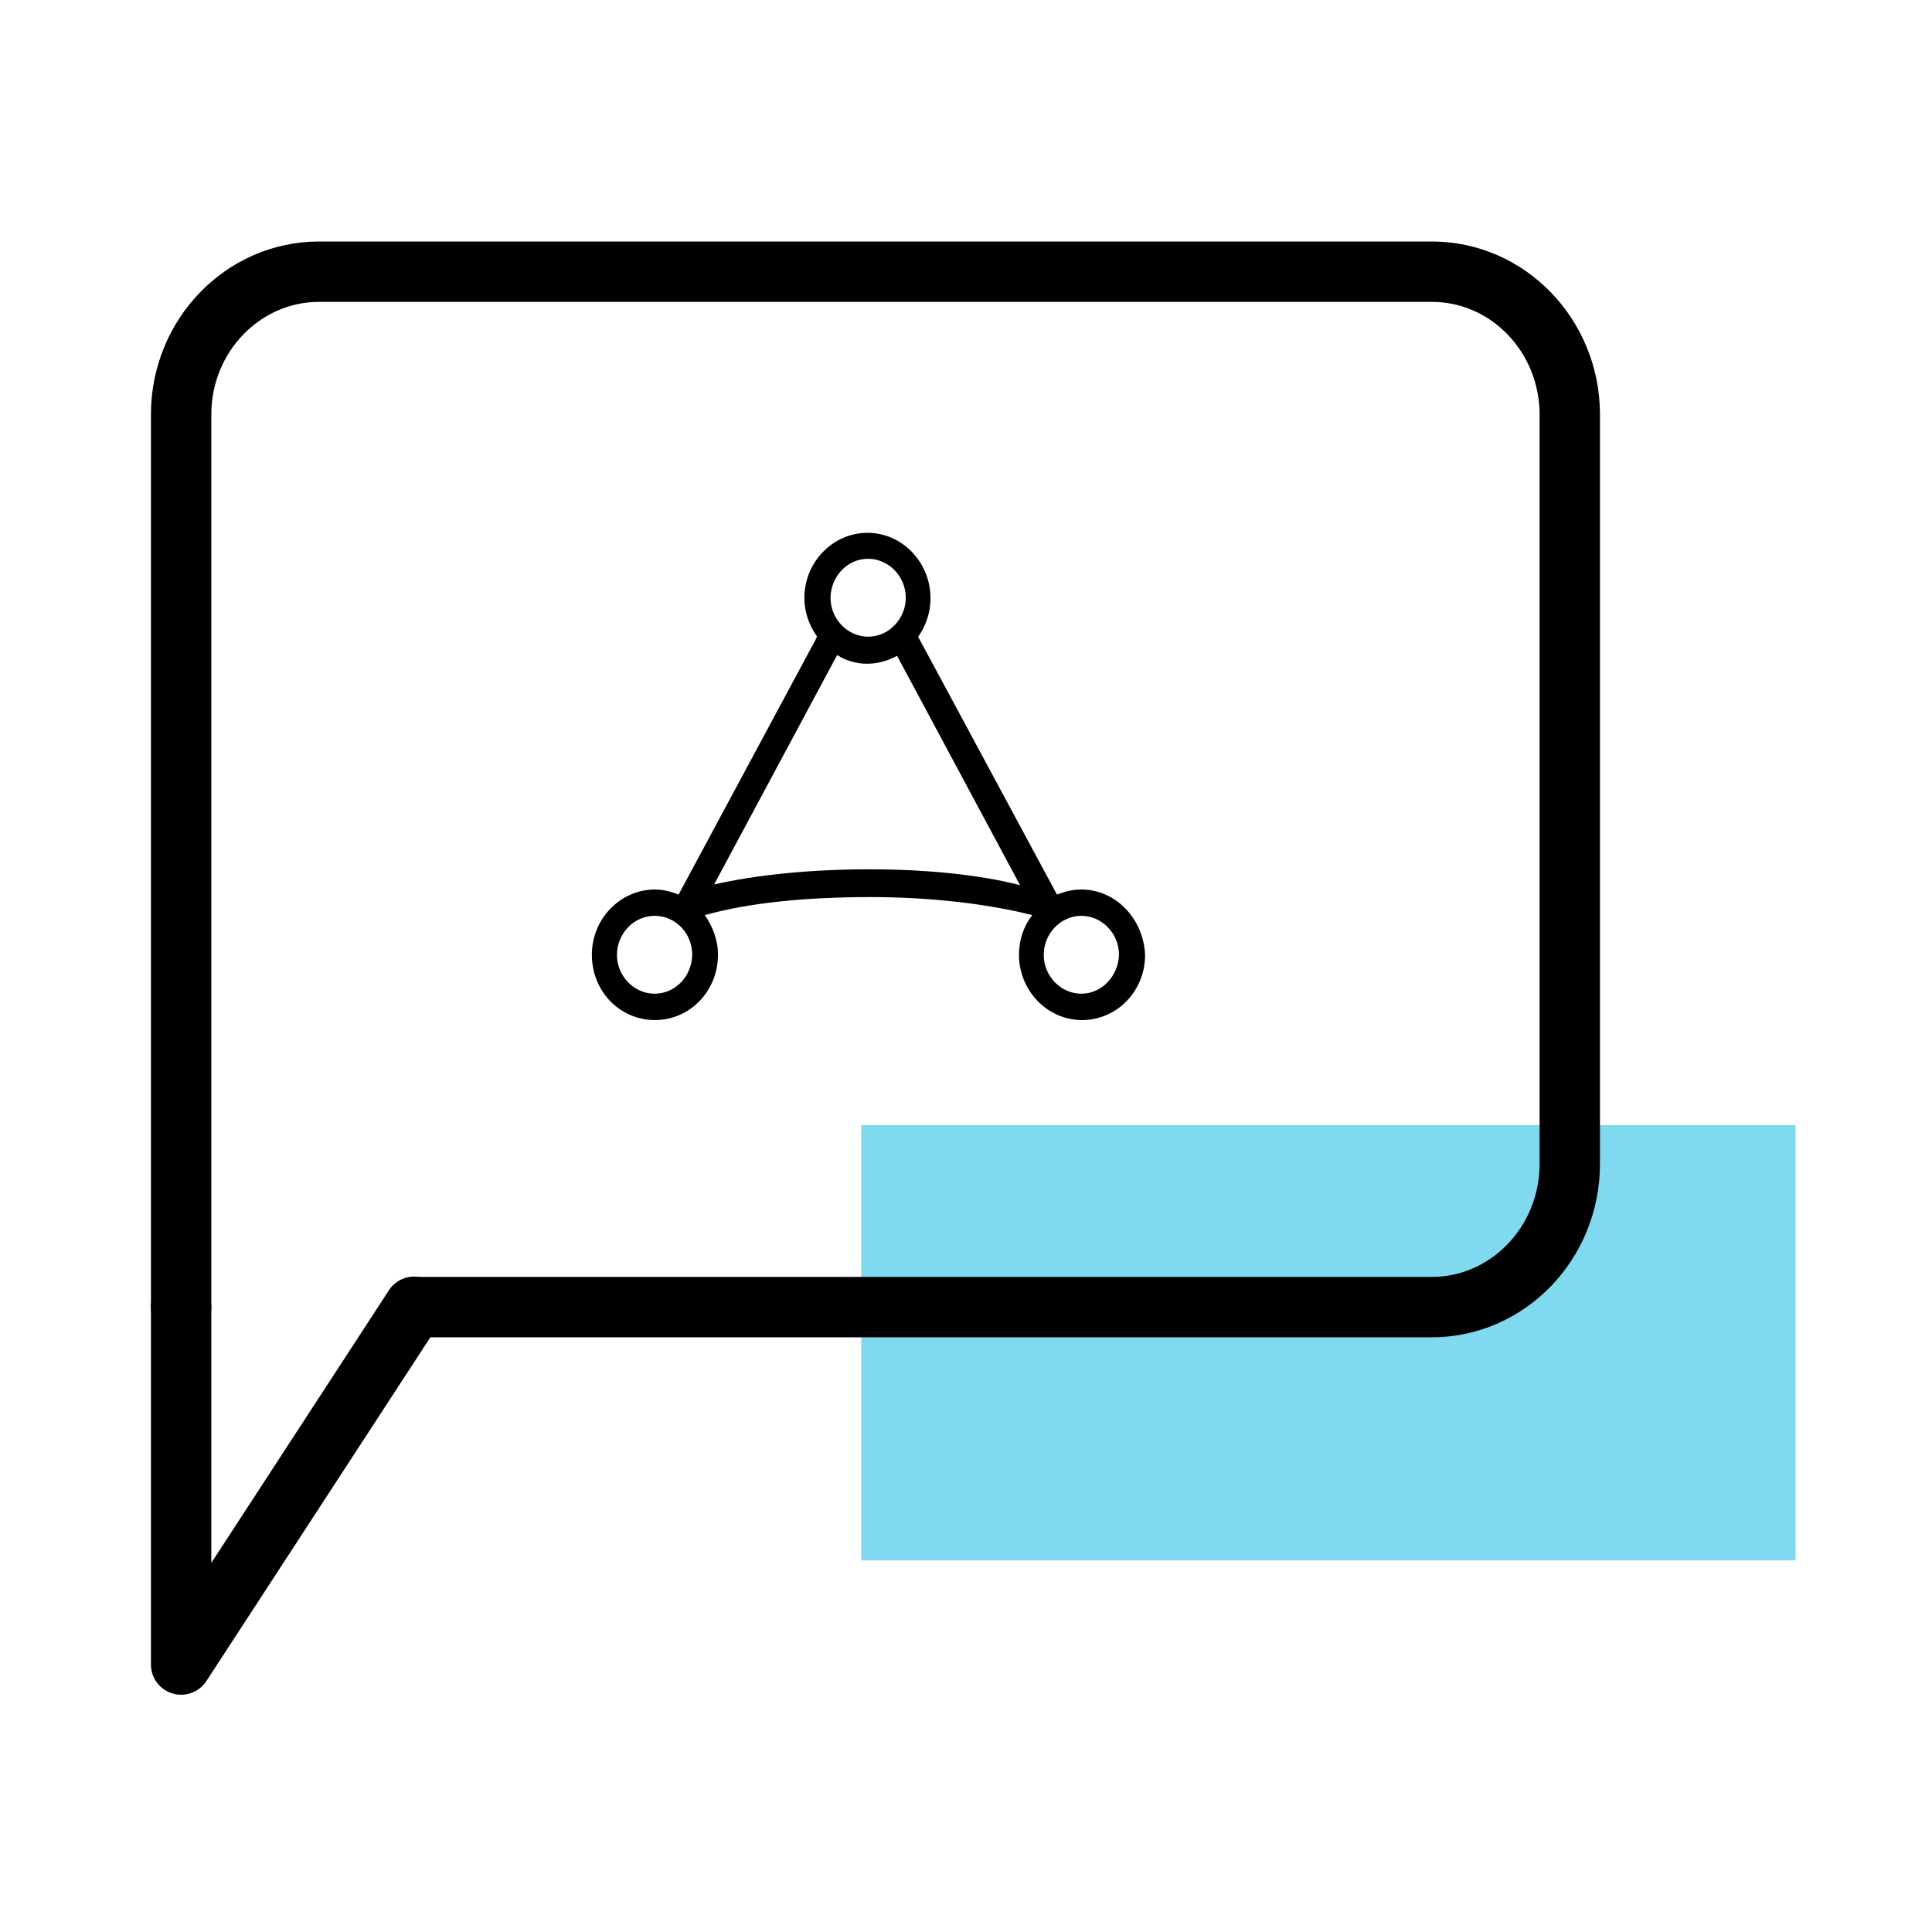 <?xml version="1.0" encoding="UTF-8"?> <svg xmlns="http://www.w3.org/2000/svg" width="64" height="64" viewBox="0 0 64 64" fill="none"><path opacity="0.5" d="M59.48 51.691V37.271L28.528 37.271L28.528 51.691L59.48 51.691Z" fill="#00B6E0"></path><path d="M35.821 29.466C35.521 29.466 35.267 29.537 35.013 29.633L30.432 21.127L30.409 21.103C30.662 20.744 30.824 20.314 30.824 19.812C30.824 18.642 29.901 17.65 28.735 17.65C27.604 17.65 26.646 18.606 26.646 19.812C26.646 20.29 26.808 20.72 27.062 21.079L27.039 21.15L22.48 29.633C22.226 29.537 21.972 29.466 21.695 29.466C20.564 29.466 19.606 30.421 19.606 31.628C19.606 32.835 20.53 33.791 21.695 33.791C22.849 33.791 23.784 32.835 23.784 31.628C23.784 31.126 23.599 30.672 23.346 30.314C24.8 29.908 26.681 29.717 28.839 29.717C30.789 29.717 32.682 29.932 34.194 30.314C33.917 30.672 33.755 31.126 33.755 31.628C33.755 32.799 34.679 33.791 35.844 33.791C36.998 33.791 37.933 32.835 37.933 31.628C37.875 30.421 36.952 29.466 35.821 29.466ZM28.758 18.51C29.428 18.51 30.005 19.084 30.005 19.8C30.005 20.493 29.451 21.091 28.758 21.091C28.089 21.091 27.512 20.517 27.512 19.8C27.523 19.108 28.054 18.51 28.758 18.51ZM21.684 32.918C21.014 32.918 20.437 32.345 20.437 31.628C20.437 30.935 20.991 30.338 21.684 30.338C22.376 30.338 22.93 30.911 22.93 31.628C22.919 32.345 22.365 32.918 21.684 32.918ZM28.804 28.797C26.808 28.797 25.031 28.988 23.657 29.298L27.731 21.7C28.031 21.891 28.377 21.987 28.724 21.987C29.07 21.987 29.416 21.891 29.716 21.724L33.79 29.322C32.394 28.964 30.628 28.797 28.804 28.797ZM35.821 32.918C35.152 32.918 34.575 32.345 34.575 31.628C34.575 30.935 35.129 30.338 35.821 30.338C36.49 30.338 37.068 30.911 37.068 31.628C37.044 32.345 36.49 32.918 35.821 32.918Z" fill="black"></path><path d="M6 43.288V13.731C6 11.115 8.054 9 10.57 9H47.431C49.959 9 52.001 11.127 52.001 13.731V38.557C52.001 41.174 49.947 43.3 47.431 43.3H13.721" stroke="black" stroke-width="2" stroke-miterlimit="10" stroke-linecap="round" stroke-linejoin="round"></path><path d="M13.721 43.289L6 55.14V43.289" stroke="black" stroke-width="2" stroke-miterlimit="10" stroke-linecap="round" stroke-linejoin="round"></path></svg> 